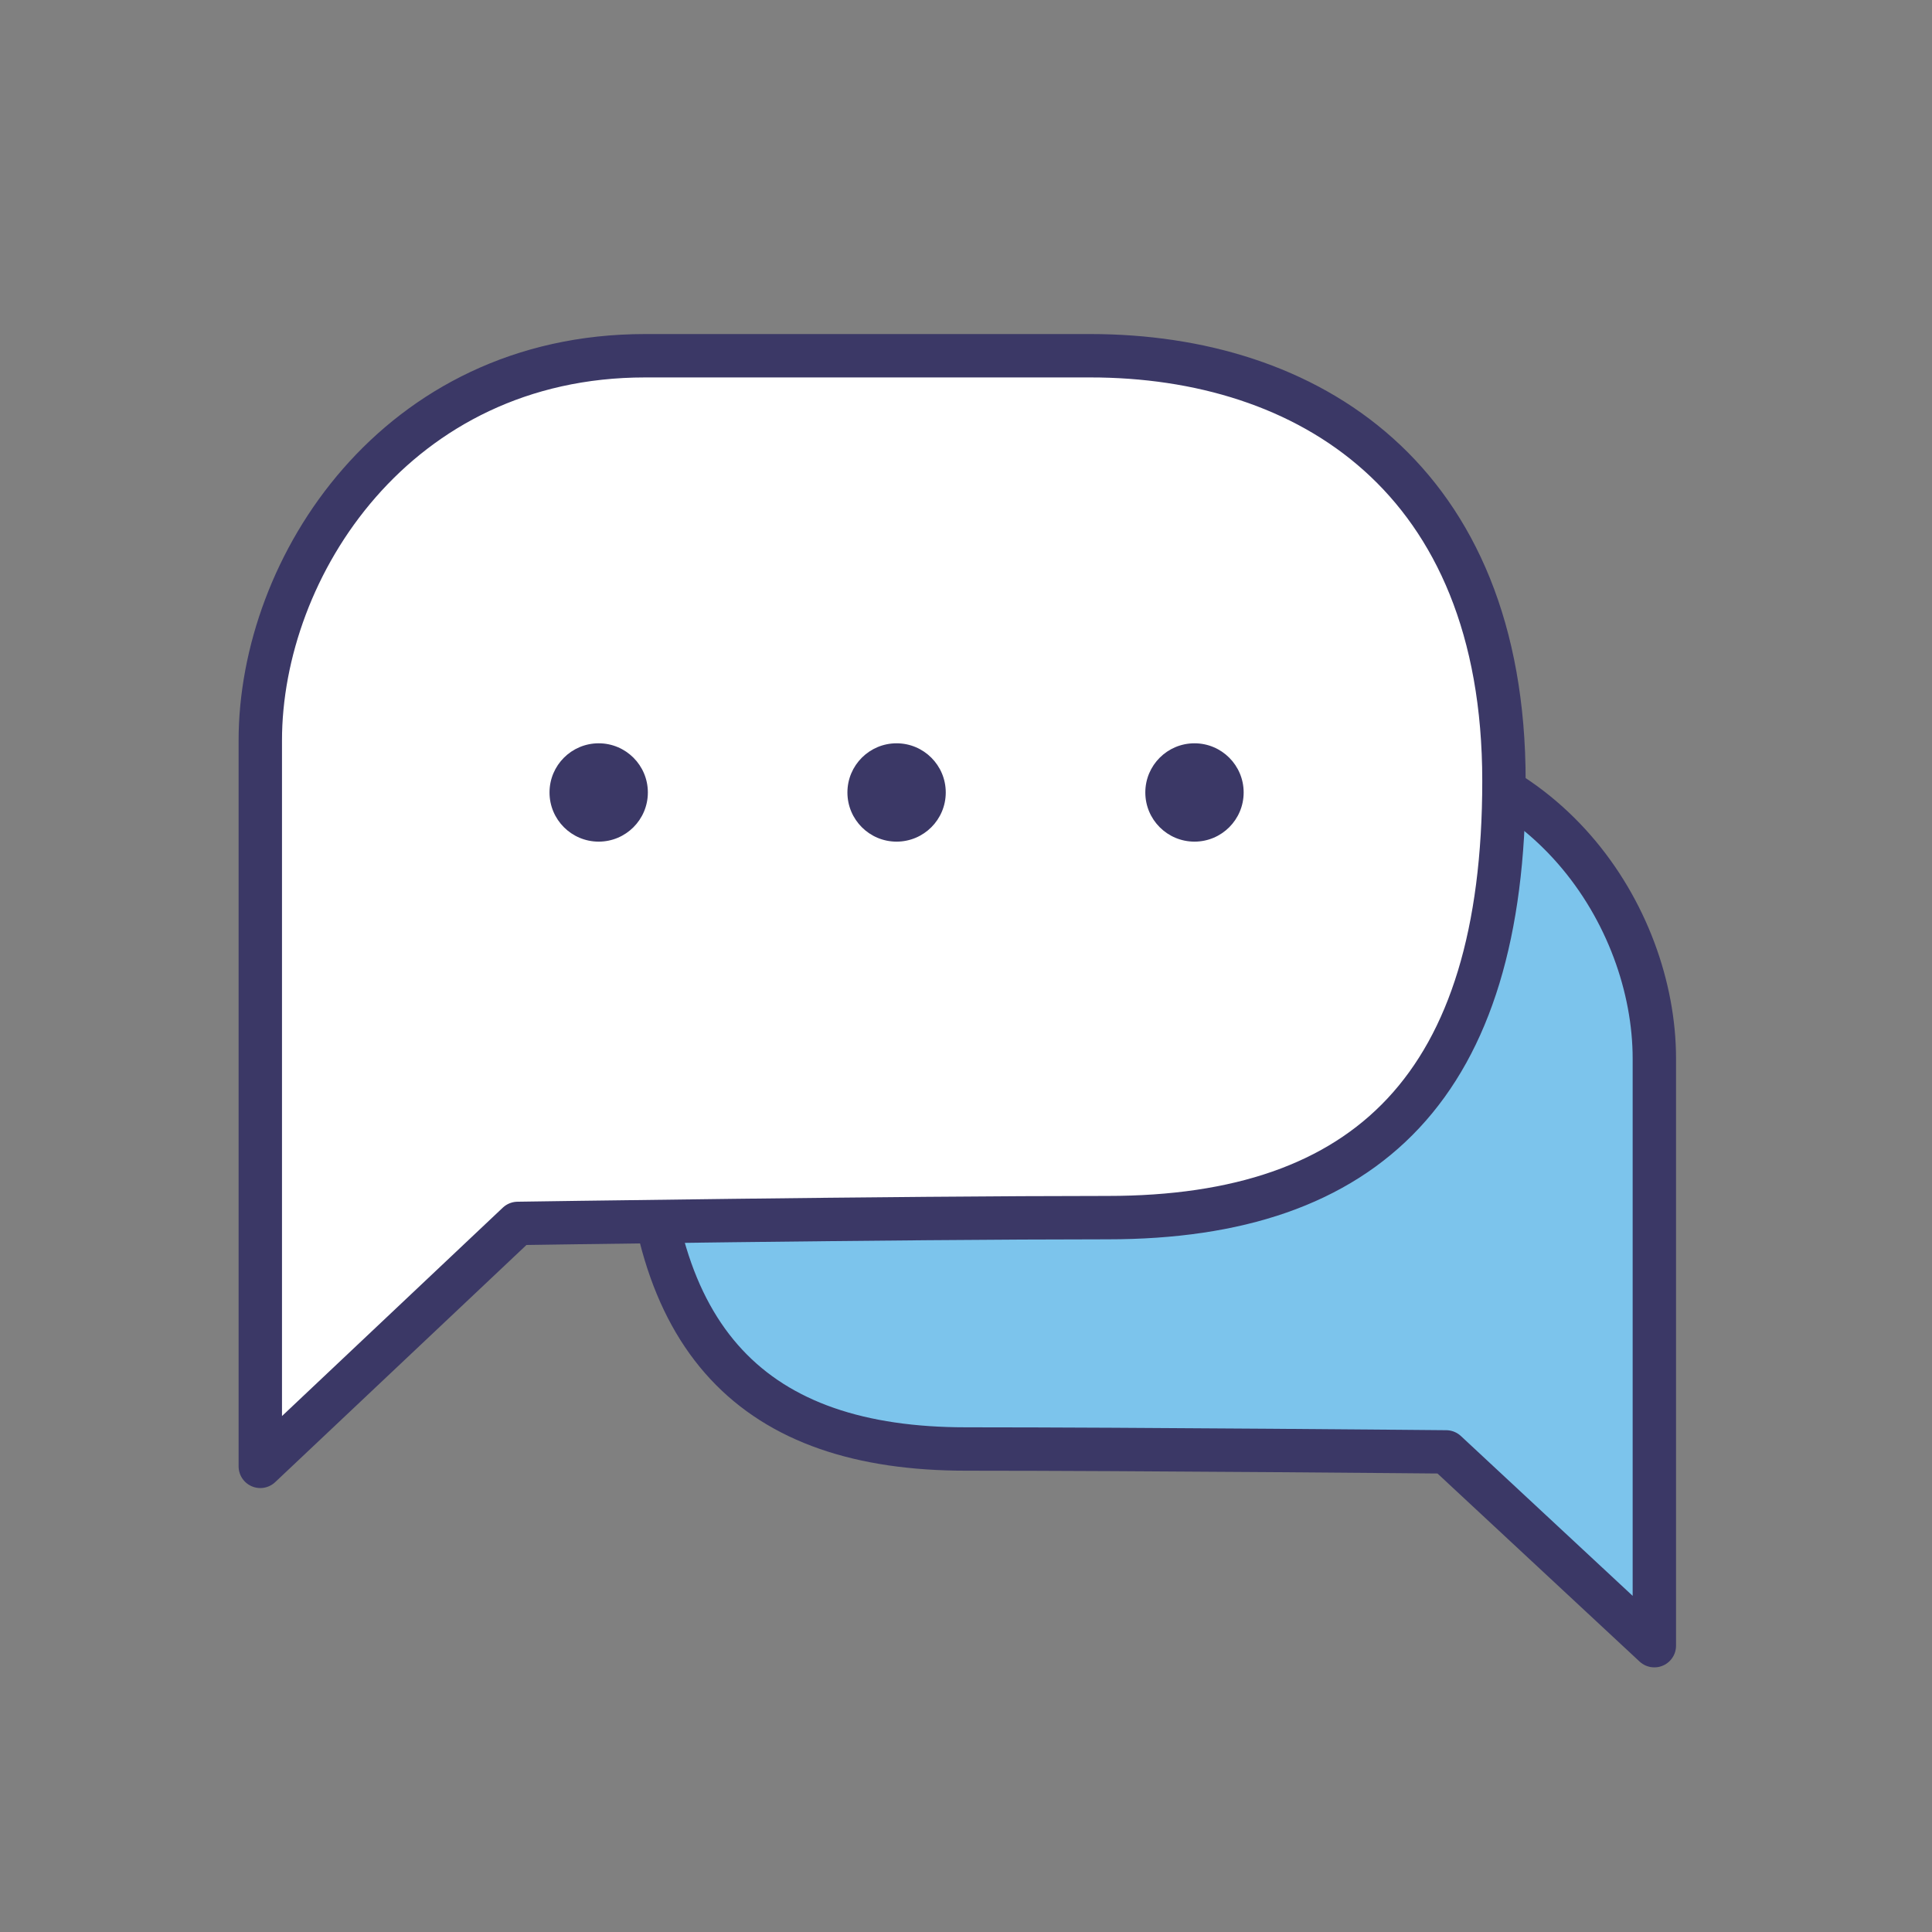 <?xml version="1.0" encoding="utf-8"?>
<!-- Generator: Adobe Illustrator 26.5.0, SVG Export Plug-In . SVG Version: 6.00 Build 0)  -->
<svg version="1.1" id="Calque_1" xmlns="http://www.w3.org/2000/svg" xmlns:xlink="http://www.w3.org/1999/xlink" x="0px" y="0px"
	 viewBox="0 0 66.8 66.8" style="enable-background:new 0 0 66.8 66.8;" xml:space="preserve">
<rect x="0" y="0" width="66.8" height="66.8" fill="#808080" stroke="none"/>
<style type="text/css">
	.st0{fill:none;}
	.st1{fill:#7CC4EC;stroke:#3B3866;stroke-width:1.5;stroke-linecap:round;stroke-linejoin:round;stroke-miterlimit:10;}
	.st2{fill:#FFFFFF;stroke:#3B3866;stroke-width:1.5;stroke-linecap:round;stroke-linejoin:round;stroke-miterlimit:10;}
	.st3{fill:#3B3866;}
</style>
<g>
	<rect class="st0" width="66.8" height="66.8"/>
	<path class="st1" d="M57.2,56.9c0,0,0-17.6,0-20.3c0-4.9-3.8-10.8-10.8-10.8s-7.7,0-12.5,0c-6.1,0-11.6,3.4-11.6,12
		s3.8,12.3,11.1,12.3c5.9,0,16.6,0.1,16.6,0.1L57.2,56.9z"/>
	<path class="st2" d="M9,50.7c0,0,0-21.7,0-25.1c0-6,4.7-13.3,13.3-13.3s9.6,0,15.4,0C45.2,12.3,52,16.5,52,27s-4.7,15.1-13.7,15.1
		c-7.3,0-20.4,0.2-20.4,0.2L9,50.7z"/>
	<circle class="st3" cx="20.7" cy="27.4" r="1.7"/>
	<circle class="st3" cx="31" cy="27.4" r="1.7"/>
	<circle class="st3" cx="41.3" cy="27.4" r="1.7"/>
</g>
</svg>
